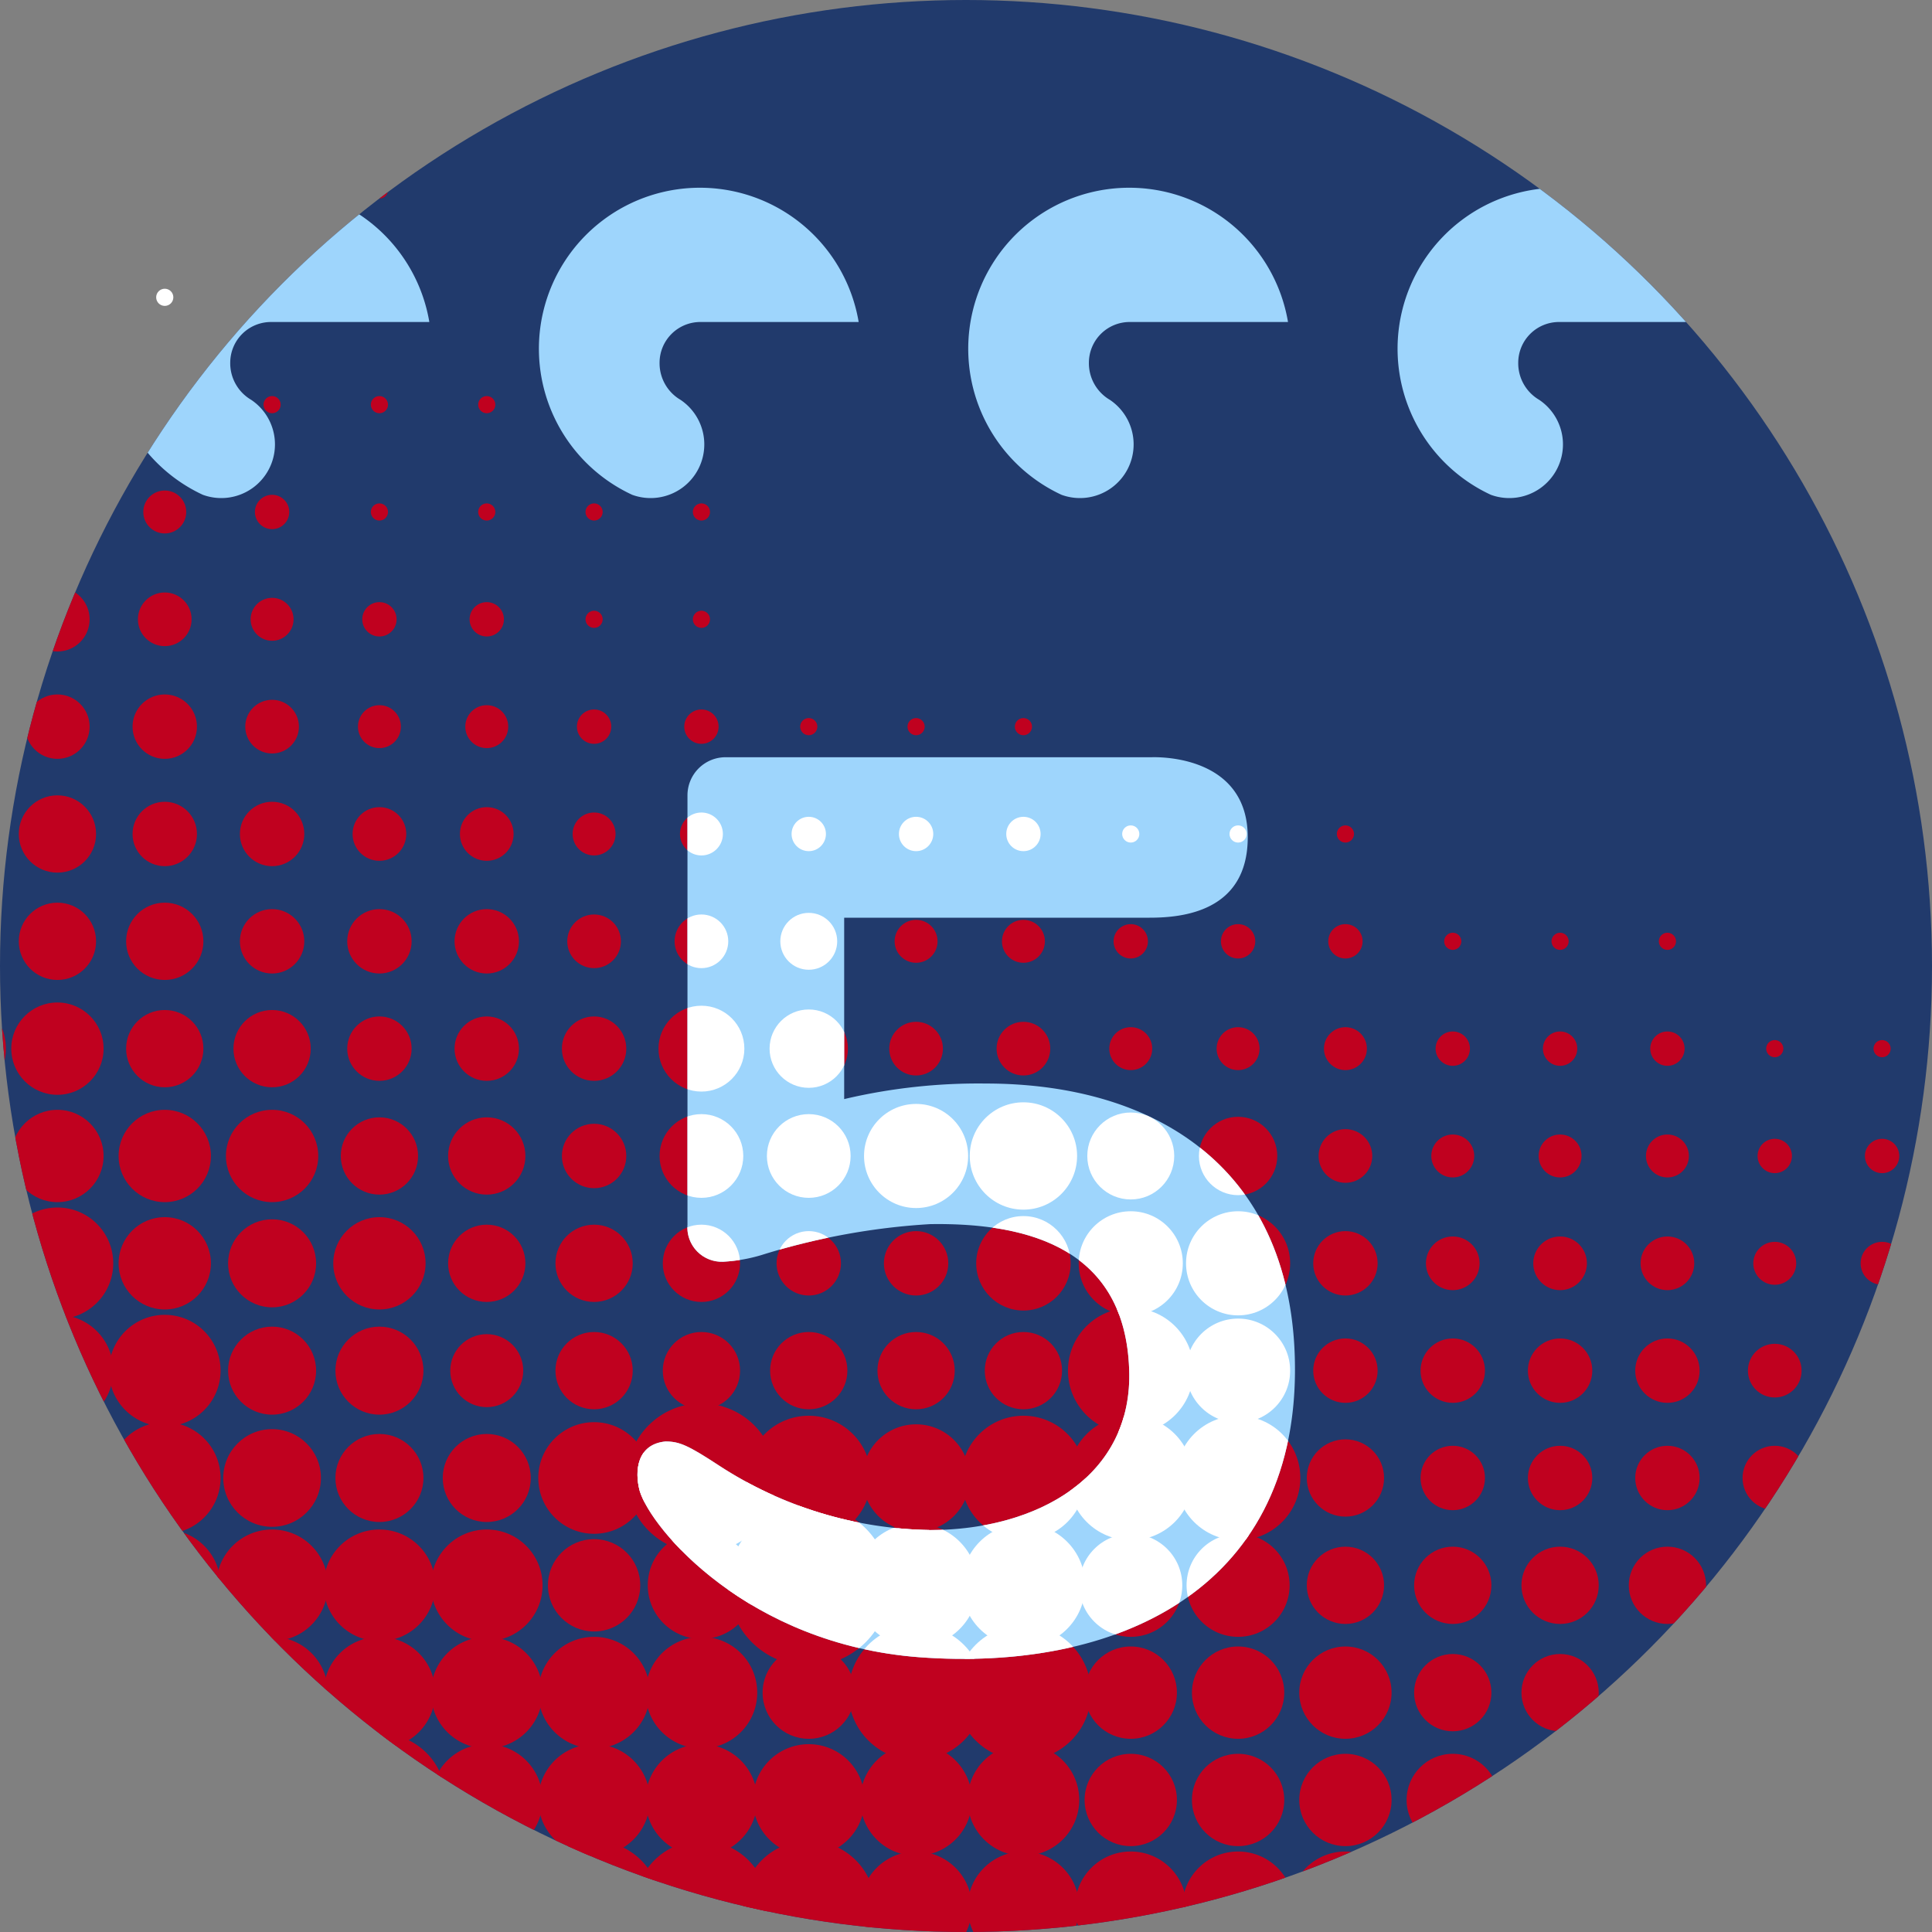 <svg xmlns="http://www.w3.org/2000/svg" xmlns:xlink="http://www.w3.org/1999/xlink" viewBox="0 0 36 36"><rect x="0" y="0" width="36" height="36" fill="#808080" stroke="none"/><defs><style>.cls-1{fill:none;}.cls-2{fill:#213a6c;}.cls-3{clip-path:url(#clip-path);}.cls-4{fill:#c0011f;}.cls-5{fill:#9ed5fc;}.cls-6{clip-path:url(#clip-path-3);}.cls-7{fill:#fff;}</style><clipPath id="clip-path"><circle class="cls-1" cx="18" cy="18" r="18"/></clipPath><clipPath id="clip-path-3"><path class="cls-1" d="M24.13,25.52c0,4.15-3.38,5.63-7,5.36-3.19-.24-5-2.39-5.21-3.1-.1-.37-.05-.87.48-.92.26,0,.42.07,1,.45a7.39,7.39,0,0,0,3.93,1.2c2,0,3.79-1,3.71-3-.08-2.2-1.8-2.73-3.71-2.7a13.12,13.12,0,0,0-3.09.56,3,3,0,0,1-.76.14.64.64,0,0,1-.67-.69v-8a.71.71,0,0,1,.72-.71h7.93c.41,0,1.83.09,1.83,1.5S22,17.1,21.42,17.1H15.73v3.38a10.87,10.87,0,0,1,2.64-.29C21.53,20.19,24.13,21.76,24.13,25.52ZM5.05,6H8A3,3,0,1,0,3.78,9.22a1,1,0,0,0,.9-1.77.79.79,0,0,1-.39-.69A.76.76,0,0,1,5.05,6ZM13.1,8.74a1,1,0,0,0-.42-1.29.79.79,0,0,1-.39-.69A.76.76,0,0,1,13.05,6H16a3,3,0,1,0-4.22,3.22A1,1,0,0,0,13.1,8.74Zm6.68.48a1,1,0,0,0,.9-1.77.79.79,0,0,1-.39-.69A.76.76,0,0,1,21.05,6H24a3,3,0,1,0-4.22,3.22Zm8.9-1.77a.79.79,0,0,1-.39-.69A.76.76,0,0,1,29.05,6H32a3,3,0,1,0-4.22,3.22,1,1,0,0,0,.9-1.77Z"/></clipPath></defs><title>GORDIC_ikony kariery_navrh_v3</title><g id="bile_tecky" data-name="bile tecky"><circle class="cls-2" cx="18" cy="18" r="18"/><g class="cls-3"><circle class="cls-4" cx="35.07" cy="19.54" r="0.16"/><circle class="cls-4" cx="33.07" cy="19.54" r="0.16"/><circle class="cls-4" cx="31.07" cy="17.54" r="0.16"/><circle class="cls-4" cx="29.07" cy="17.54" r="0.16"/><circle class="cls-4" cx="27.07" cy="17.54" r="0.16"/><circle class="cls-4" cx="25.07" cy="15.54" r="0.16"/><circle class="cls-4" cx="23.07" cy="15.54" r="0.16"/><circle class="cls-4" cx="21.07" cy="15.54" r="0.16"/><circle class="cls-4" cx="19.07" cy="13.54" r="0.16"/><circle class="cls-4" cx="17.07" cy="13.54" r="0.16"/><circle class="cls-4" cx="15.07" cy="13.54" r="0.16"/><circle class="cls-4" cx="13.07" cy="11.54" r="0.16"/><circle class="cls-4" cx="13.07" cy="9.54" r="0.16"/><circle class="cls-4" cx="11.07" cy="11.54" r="0.16"/><circle class="cls-4" cx="11.07" cy="9.54" r="0.16"/><circle class="cls-4" cx="9.07" cy="9.54" r="0.16"/><circle class="cls-4" cx="9.07" cy="7.54" r="0.16"/><circle class="cls-4" cx="7.07" cy="9.54" r="0.16"/><circle class="cls-4" cx="7.07" cy="7.54" r="0.16"/><circle class="cls-4" cx="7.07" cy="3.54" r="0.16"/><circle class="cls-4" cx="5.07" cy="7.54" r="0.16"/><circle class="cls-4" cx="3.07" cy="5.54" r="0.16"/><circle class="cls-4" cx="1.07" cy="3.54" r="0.16"/><circle class="cls-4" cx="35.07" cy="21.54" r="0.32"/><circle class="cls-4" cx="33.07" cy="21.54" r="0.32"/><circle class="cls-4" cx="31.07" cy="19.54" r="0.32"/><circle class="cls-4" cx="29.07" cy="19.54" r="0.32"/><circle class="cls-4" cx="27.07" cy="19.54" r="0.32"/><circle class="cls-4" cx="25.07" cy="17.54" r="0.32"/><circle class="cls-4" cx="23.07" cy="17.54" r="0.32"/><circle class="cls-4" cx="21.07" cy="17.54" r="0.32"/><circle class="cls-4" cx="19.07" cy="15.54" r="0.32"/><circle class="cls-4" cx="17.07" cy="15.54" r="0.32"/><circle class="cls-4" cx="15.07" cy="15.54" r="0.32"/><circle class="cls-4" cx="13.07" cy="13.54" r="0.32"/><circle class="cls-4" cx="11.07" cy="13.54" r="0.32"/><circle class="cls-4" cx="9.07" cy="11.54" r="0.32"/><circle class="cls-4" cx="7.07" cy="11.54" r="0.32"/><circle class="cls-4" cx="5.07" cy="9.54" r="0.32"/><circle class="cls-4" cx="1.07" cy="5.54" r="0.32"/><circle class="cls-4" cx="35.07" cy="23.54" r="0.4"/><circle class="cls-4" cx="33.07" cy="23.54" r="0.4"/><circle class="cls-4" cx="31.07" cy="21.54" r="0.4"/><circle class="cls-4" cx="29.07" cy="21.54" r="0.4"/><circle class="cls-4" cx="27.07" cy="21.54" r="0.4"/><circle class="cls-4" cx="25.07" cy="19.54" r="0.4"/><circle class="cls-4" cx="23.07" cy="19.54" r="0.4"/><circle class="cls-4" cx="21.07" cy="19.54" r="0.4"/><circle class="cls-4" cx="19.07" cy="17.54" r="0.4"/><circle class="cls-4" cx="17.07" cy="17.54" r="0.4"/><circle class="cls-4" cx="15.07" cy="17.54" r="0.53"/><circle class="cls-4" cx="13.07" cy="15.54" r="0.4"/><circle class="cls-4" cx="11.07" cy="15.54" r="0.4"/><circle class="cls-4" cx="9.07" cy="13.54" r="0.4"/><circle class="cls-4" cx="7.07" cy="13.54" r="0.4"/><circle class="cls-4" cx="5.07" cy="11.54" r="0.4"/><circle class="cls-4" cx="3.07" cy="9.54" r="0.4"/><circle class="cls-4" cx="1.07" cy="7.54" r="0.4"/><circle class="cls-4" cx="35.07" cy="25.54" r="0.5"/><circle class="cls-4" cx="33.07" cy="25.54" r="0.5"/><circle class="cls-4" cx="31.07" cy="23.54" r="0.5"/><circle class="cls-4" cx="29.07" cy="23.54" r="0.5"/><circle class="cls-4" cx="27.07" cy="23.54" r="0.5"/><circle class="cls-4" cx="25.07" cy="21.54" r="0.5"/><circle class="cls-4" cx="23.07" cy="21.54" r="0.73"/><circle class="cls-4" cx="21.07" cy="21.54" r="0.81"/><circle class="cls-4" cx="19.07" cy="19.54" r="0.5"/><circle class="cls-4" cx="17.07" cy="19.54" r="0.5"/><circle class="cls-4" cx="15.07" cy="19.54" r="0.73"/><circle class="cls-4" cx="13.07" cy="17.54" r="0.5"/><circle class="cls-4" cx="11.07" cy="17.54" r="0.5"/><circle class="cls-4" cx="9.07" cy="15.54" r="0.5"/><circle class="cls-4" cx="7.07" cy="15.54" r="0.5"/><circle class="cls-4" cx="5.07" cy="13.54" r="0.5"/><circle class="cls-4" cx="3.07" cy="11.54" r="0.5"/><circle class="cls-4" cx="1.07" cy="9.54" r="0.5"/><circle class="cls-4" cx="35.07" cy="27.54" r="0.6"/><circle class="cls-4" cx="33.07" cy="27.54" r="0.6"/><circle class="cls-4" cx="31.07" cy="25.54" r="0.6"/><circle class="cls-4" cx="29.07" cy="25.54" r="0.6"/><circle class="cls-4" cx="27.07" cy="25.54" r="0.6"/><circle class="cls-4" cx="25.07" cy="23.54" r="0.6"/><circle class="cls-4" cx="23.07" cy="23.54" r="0.97"/><circle class="cls-4" cx="21.07" cy="23.54" r="0.97"/><circle class="cls-4" cx="19.07" cy="21.54" r="1"/><circle class="cls-4" cx="17.07" cy="21.54" r="0.97"/><circle class="cls-4" cx="15.07" cy="21.54" r="0.78"/><circle class="cls-4" cx="13.07" cy="19.54" r="0.8"/><circle class="cls-4" cx="11.07" cy="19.54" r="0.6"/><circle class="cls-4" cx="9.07" cy="17.54" r="0.6"/><circle class="cls-4" cx="7.07" cy="17.54" r="0.6"/><circle class="cls-4" cx="5.07" cy="15.54" r="0.6"/><circle class="cls-4" cx="3.07" cy="13.54" r="0.6"/><circle class="cls-4" cx="1.07" cy="11.54" r="0.6"/><circle class="cls-4" cx="35.07" cy="29.54" r="0.6"/><circle class="cls-4" cx="33.07" cy="29.54" r="0.6"/><circle class="cls-4" cx="31.07" cy="27.54" r="0.6"/><circle class="cls-4" cx="29.07" cy="27.54" r="0.6"/><circle class="cls-4" cx="27.07" cy="27.54" r="0.6"/><circle class="cls-4" cx="25.07" cy="25.54" r="0.6"/><circle class="cls-4" cx="23.07" cy="25.54" r="0.97"/><circle class="cls-4" cx="21.07" cy="25.54" r="1.17"/><circle class="cls-4" cx="19.07" cy="23.54" r="0.88"/><circle class="cls-4" cx="17.07" cy="23.54" r="0.6"/><circle class="cls-4" cx="15.07" cy="23.54" r="0.6"/><circle class="cls-4" cx="13.07" cy="21.54" r="0.78"/><circle class="cls-4" cx="11.07" cy="21.54" r="0.6"/><circle class="cls-4" cx="9.07" cy="19.54" r="0.6"/><circle class="cls-4" cx="7.07" cy="19.54" r="0.6"/><circle class="cls-4" cx="5.07" cy="17.54" r="0.6"/><circle class="cls-4" cx="3.07" cy="15.54" r="0.6"/><circle class="cls-4" cx="1.07" cy="13.54" r="0.6"/><circle class="cls-4" cx="35.07" cy="31.54" r="0.72"/><circle class="cls-4" cx="33.07" cy="31.54" r="0.72"/><circle class="cls-4" cx="31.07" cy="29.54" r="0.72"/><circle class="cls-4" cx="29.07" cy="29.54" r="0.72"/><circle class="cls-4" cx="27.07" cy="29.54" r="0.72"/><circle class="cls-4" cx="25.07" cy="27.54" r="0.72"/><circle class="cls-4" cx="23.07" cy="27.54" r="1.16"/><circle class="cls-4" cx="21.07" cy="27.54" r="1.16"/><circle class="cls-4" cx="19.07" cy="25.54" r="0.72"/><circle class="cls-4" cx="17.07" cy="25.54" r="0.72"/><circle class="cls-4" cx="15.07" cy="25.54" r="0.72"/><circle class="cls-4" cx="13.07" cy="23.54" r="0.72"/><circle class="cls-4" cx="11.07" cy="23.54" r="0.72"/><circle class="cls-4" cx="9.07" cy="21.54" r="0.72"/><circle class="cls-4" cx="7.07" cy="21.54" r="0.72"/><circle class="cls-4" cx="5.07" cy="19.54" r="0.72"/><circle class="cls-4" cx="3.07" cy="17.54" r="0.72"/><circle class="cls-4" cx="1.07" cy="15.54" r="0.72"/><circle class="cls-4" cx="35.07" cy="33.54" r="0.72"/><circle class="cls-4" cx="33.07" cy="33.54" r="0.72"/><circle class="cls-4" cx="31.07" cy="31.54" r="0.72"/><circle class="cls-4" cx="29.07" cy="31.54" r="0.72"/><circle class="cls-4" cx="27.07" cy="31.54" r="0.72"/><circle class="cls-4" cx="25.07" cy="29.54" r="0.72"/><circle class="cls-4" cx="23.07" cy="29.54" r="0.96"/><circle class="cls-4" cx="21.07" cy="29.54" r="0.96"/><circle class="cls-4" cx="19.07" cy="27.54" r="1.16"/><circle class="cls-4" cx="17.07" cy="27.54" r="1"/><circle class="cls-4" cx="15.07" cy="27.54" r="1.16"/><circle class="cls-4" cx="13.07" cy="25.54" r="0.72"/><circle class="cls-4" cx="11.07" cy="25.54" r="0.72"/><circle class="cls-4" cx="9.07" cy="23.54" r="0.72"/><circle class="cls-4" cx="7.07" cy="23.54" r="0.86"/><circle class="cls-4" cx="5.07" cy="21.54" r="0.86"/><circle class="cls-4" cx="3.07" cy="19.54" r="0.72"/><circle class="cls-4" cx="1.07" cy="17.54" r="0.72"/><circle class="cls-4" cx="35.07" cy="35.54" r="0.86"/><circle class="cls-4" cx="33.07" cy="35.54" r="0.86"/><circle class="cls-4" cx="31.07" cy="33.54" r="0.86"/><circle class="cls-4" cx="29.07" cy="33.54" r="0.86"/><circle class="cls-4" cx="27.07" cy="33.54" r="0.86"/><circle class="cls-4" cx="25.07" cy="31.54" r="0.86"/><circle class="cls-4" cx="23.07" cy="31.54" r="0.86"/><circle class="cls-4" cx="21.07" cy="31.54" r="0.86"/><circle class="cls-4" cx="19.07" cy="29.54" r="1.15"/><circle class="cls-4" cx="17.07" cy="29.54" r="1.15"/><circle class="cls-4" cx="15.07" cy="29.54" r="1.5"/><circle class="cls-4" cx="13.07" cy="27.54" r="1.39"/><circle class="cls-4" cx="11.07" cy="27.54" r="1.04"/><circle class="cls-4" cx="9.07" cy="25.54" r="0.68"/><circle class="cls-4" cx="7.07" cy="25.54" r="0.82"/><circle class="cls-4" cx="5.07" cy="23.54" r="0.82"/><circle class="cls-4" cx="3.07" cy="21.54" r="0.86"/><circle class="cls-4" cx="1.07" cy="19.54" r="0.86"/><circle class="cls-4" cx="31.07" cy="35.54" r="0.86"/><circle class="cls-4" cx="29.07" cy="35.54" r="0.86"/><circle class="cls-4" cx="27.07" cy="35.54" r="0.86"/><circle class="cls-4" cx="25.07" cy="33.54" r="0.86"/><circle class="cls-4" cx="23.07" cy="33.54" r="0.86"/><circle class="cls-4" cx="21.07" cy="33.54" r="0.86"/><circle class="cls-4" cx="19.07" cy="31.54" r="1.26"/><circle class="cls-4" cx="17.07" cy="31.54" r="1.26"/><circle class="cls-4" cx="15.07" cy="31.54" r="0.86"/><circle class="cls-4" cx="13.07" cy="29.54" r="1"/><circle class="cls-4" cx="11.07" cy="29.54" r="0.86"/><circle class="cls-4" cx="9.07" cy="27.54" r="0.82"/><circle class="cls-4" cx="7.07" cy="27.54" r="0.82"/><circle class="cls-4" cx="5.07" cy="25.54" r="0.82"/><circle class="cls-4" cx="5.07" cy="27.54" r="0.91"/><circle class="cls-4" cx="3.07" cy="23.54" r="0.86"/><circle class="cls-4" cx="1.07" cy="21.54" r="0.86"/><circle class="cls-4" cx="-0.93" cy="21.54" r="1.04"/><circle class="cls-4" cx="-0.93" cy="19.54" r="1.04"/><circle class="cls-4" cx="25.07" cy="35.54" r="1.04"/><circle class="cls-4" cx="23.07" cy="35.54" r="1.04"/><circle class="cls-4" cx="21.07" cy="35.54" r="1.04"/><circle class="cls-4" cx="19.07" cy="33.54" r="1.04"/><circle class="cls-4" cx="17.07" cy="33.54" r="1.04"/><circle class="cls-4" cx="15.07" cy="33.54" r="1.04"/><circle class="cls-4" cx="13.07" cy="31.54" r="1.04"/><circle class="cls-4" cx="11.07" cy="31.54" r="1.04"/><circle class="cls-4" cx="9.07" cy="29.54" r="1.04"/><circle class="cls-4" cx="7.07" cy="29.54" r="1.04"/><circle class="cls-4" cx="3.07" cy="25.54" r="1.04"/><circle class="cls-4" cx="1.07" cy="23.54" r="1.04"/><circle class="cls-4" cx="19.07" cy="35.54" r="1.04"/><circle class="cls-4" cx="17.07" cy="35.54" r="1.04"/><circle class="cls-4" cx="15.07" cy="35.54" r="1.24"/><circle class="cls-4" cx="13.07" cy="33.54" r="1.04"/><circle class="cls-4" cx="11.07" cy="33.54" r="1.04"/><circle class="cls-4" cx="9.07" cy="31.54" r="1.04"/><circle class="cls-4" cx="7.07" cy="31.54" r="1.04"/><circle class="cls-4" cx="5.07" cy="29.54" r="1.04"/><circle class="cls-4" cx="13.07" cy="35.54" r="1.24"/><circle class="cls-4" cx="9.07" cy="33.54" r="1.04"/><circle class="cls-4" cx="5.07" cy="31.54" r="1.04"/><circle class="cls-4" cx="3.07" cy="29.54" r="1.04"/><circle class="cls-4" cx="11.07" cy="35.54" r="1.24"/><circle class="cls-4" cx="9.07" cy="35.54" r="1.24"/><circle class="cls-4" cx="7.07" cy="35.54" r="1.24"/><circle class="cls-4" cx="5.07" cy="35.54" r="1.24"/><circle class="cls-4" cx="3.07" cy="35.54" r="1.24"/><circle class="cls-4" cx="7.07" cy="33.54" r="1.24"/><circle class="cls-4" cx="5.07" cy="33.54" r="1.24"/><circle class="cls-4" cx="3.07" cy="33.54" r="1.24"/><circle class="cls-4" cx="3.07" cy="31.54" r="1.24"/><circle class="cls-4" cx="1.07" cy="31.54" r="1.24"/><circle class="cls-4" cx="1.07" cy="29.54" r="1.24"/><circle class="cls-4" cx="-0.93" cy="29.54" r="1.24"/><circle class="cls-4" cx="1.07" cy="27.54" r="1.04"/><circle class="cls-4" cx="-0.93" cy="27.54" r="1.24"/><circle class="cls-4" cx="3.07" cy="27.54" r="1.04"/><circle class="cls-4" cx="1.07" cy="25.54" r="1.04"/><circle class="cls-4" cx="-0.93" cy="23.54" r="1.04"/><circle class="cls-4" cx="-0.93" cy="25.54" r="1.24"/></g><g class="cls-3"><path class="cls-5" d="M23.25,15.6c0,1.4-1.24,1.5-1.83,1.5H15.73v3.38a10.87,10.87,0,0,1,2.64-.29c3.16,0,5.76,1.57,5.76,5.33,0,4.15-3.38,5.63-7,5.36-3.19-.24-5-2.39-5.21-3.1-.1-.37-.05-.87.48-.92.26,0,.42.07,1,.45a7.39,7.39,0,0,0,3.93,1.2c2,0,3.79-1,3.71-3-.08-2.2-1.8-2.73-3.71-2.7a13.12,13.12,0,0,0-3.09.56,3,3,0,0,1-.76.14.64.64,0,0,1-.67-.69v-8a.71.71,0,0,1,.72-.71h7.93C21.83,14.1,23.25,14.19,23.25,15.6Z"/><path class="cls-5" d="M4.68,7.45h0a.79.79,0,0,1-.39-.69A.76.76,0,0,1,5.05,6H8A3,3,0,1,0,3.78,9.22a1,1,0,0,0,.9-1.77Z"/><path class="cls-5" d="M12.68,7.45h0a.79.79,0,0,1-.39-.69A.76.76,0,0,1,13.05,6H16a3,3,0,1,0-4.22,3.22,1,1,0,0,0,.9-1.77Z"/><path class="cls-5" d="M20.68,7.45h0a.79.79,0,0,1-.39-.69A.76.76,0,0,1,21.05,6H24a3,3,0,1,0-4.22,3.22,1,1,0,0,0,.9-1.77Z"/><path class="cls-5" d="M28.68,7.45h0a.79.79,0,0,1-.39-.69A.76.76,0,0,1,29.05,6H32a3,3,0,1,0-4.22,3.22,1,1,0,0,0,.9-1.77Z"/></g><g class="cls-6"><circle class="cls-7" cx="35.07" cy="19.54" r="0.16"/><circle class="cls-7" cx="33.07" cy="19.54" r="0.16"/><circle class="cls-7" cx="31.07" cy="17.54" r="0.16"/><circle class="cls-7" cx="29.07" cy="17.54" r="0.16"/><circle class="cls-7" cx="27.07" cy="17.54" r="0.16"/><circle class="cls-7" cx="25.07" cy="15.54" r="0.16"/><circle class="cls-7" cx="23.07" cy="15.54" r="0.16"/><circle class="cls-7" cx="21.07" cy="15.54" r="0.16"/><circle class="cls-7" cx="19.07" cy="13.54" r="0.16"/><circle class="cls-7" cx="17.07" cy="13.54" r="0.16"/><circle class="cls-7" cx="15.07" cy="13.54" r="0.16"/><circle class="cls-7" cx="13.07" cy="11.54" r="0.16"/><circle class="cls-7" cx="13.07" cy="9.54" r="0.16"/><circle class="cls-7" cx="11.07" cy="11.54" r="0.16"/><circle class="cls-7" cx="11.07" cy="9.54" r="0.16"/><circle class="cls-7" cx="9.07" cy="9.54" r="0.16"/><circle class="cls-7" cx="9.07" cy="7.54" r="0.16"/><circle class="cls-7" cx="9.07" cy="5.54" r="0.16"/><circle class="cls-7" cx="7.07" cy="9.54" r="0.16"/><circle class="cls-7" cx="7.07" cy="7.54" r="0.16"/><circle class="cls-7" cx="7.07" cy="3.54" r="0.16"/><circle class="cls-7" cx="5.07" cy="7.54" r="0.16"/><circle class="cls-7" cx="3.07" cy="5.54" r="0.16"/><circle class="cls-7" cx="1.07" cy="3.54" r="0.16"/><circle class="cls-7" cx="35.07" cy="21.54" r="0.32"/><circle class="cls-7" cx="33.07" cy="21.54" r="0.32"/><circle class="cls-7" cx="31.07" cy="19.54" r="0.32"/><circle class="cls-7" cx="29.07" cy="19.54" r="0.32"/><circle class="cls-7" cx="27.07" cy="19.54" r="0.32"/><circle class="cls-7" cx="25.07" cy="17.54" r="0.32"/><circle class="cls-7" cx="23.07" cy="17.54" r="0.32"/><circle class="cls-7" cx="21.07" cy="17.54" r="0.32"/><circle class="cls-7" cx="19.07" cy="15.54" r="0.32"/><circle class="cls-7" cx="17.07" cy="15.54" r="0.32"/><circle class="cls-7" cx="15.07" cy="15.54" r="0.32"/><circle class="cls-7" cx="13.07" cy="13.54" r="0.32"/><circle class="cls-7" cx="11.07" cy="13.54" r="0.32"/><circle class="cls-7" cx="9.07" cy="11.54" r="0.32"/><circle class="cls-7" cx="7.07" cy="11.54" r="0.32"/><circle class="cls-7" cx="5.07" cy="9.54" r="0.32"/><circle class="cls-7" cx="1.07" cy="5.54" r="0.32"/><circle class="cls-7" cx="35.07" cy="23.54" r="0.4"/><circle class="cls-7" cx="33.07" cy="23.54" r="0.4"/><circle class="cls-7" cx="31.07" cy="21.54" r="0.4"/><circle class="cls-7" cx="29.07" cy="21.54" r="0.4"/><circle class="cls-7" cx="27.07" cy="21.54" r="0.4"/><circle class="cls-7" cx="25.07" cy="19.54" r="0.4"/><circle class="cls-7" cx="23.07" cy="19.54" r="0.4"/><circle class="cls-7" cx="21.07" cy="19.54" r="0.4"/><circle class="cls-7" cx="19.07" cy="17.54" r="0.4"/><circle class="cls-7" cx="17.07" cy="17.54" r="0.4"/><circle class="cls-7" cx="15.07" cy="17.54" r="0.53"/><circle class="cls-7" cx="13.07" cy="15.54" r="0.4"/><circle class="cls-7" cx="11.07" cy="15.54" r="0.4"/><circle class="cls-7" cx="9.07" cy="13.54" r="0.4"/><circle class="cls-7" cx="7.07" cy="13.54" r="0.4"/><circle class="cls-7" cx="5.07" cy="11.54" r="0.4"/><circle class="cls-7" cx="3.07" cy="9.54" r="0.4"/><circle class="cls-7" cx="1.07" cy="7.54" r="0.4"/><circle class="cls-7" cx="35.07" cy="25.54" r="0.5"/><circle class="cls-7" cx="33.07" cy="25.54" r="0.5"/><circle class="cls-7" cx="31.07" cy="23.54" r="0.5"/><circle class="cls-7" cx="29.07" cy="23.54" r="0.5"/><circle class="cls-7" cx="27.07" cy="23.54" r="0.5"/><circle class="cls-7" cx="25.07" cy="21.54" r="0.5"/><circle class="cls-7" cx="23.07" cy="21.54" r="0.73"/><circle class="cls-7" cx="21.07" cy="21.54" r="0.81"/><circle class="cls-7" cx="19.07" cy="19.54" r="0.5"/><circle class="cls-7" cx="17.07" cy="19.54" r="0.5"/><circle class="cls-7" cx="15.07" cy="19.54" r="0.73"/><circle class="cls-7" cx="13.07" cy="17.54" r="0.5"/><circle class="cls-7" cx="11.07" cy="17.54" r="0.5"/><circle class="cls-7" cx="9.07" cy="15.54" r="0.5"/><circle class="cls-7" cx="7.07" cy="15.54" r="0.5"/><circle class="cls-7" cx="5.07" cy="13.54" r="0.5"/><circle class="cls-7" cx="3.07" cy="11.54" r="0.5"/><circle class="cls-7" cx="1.07" cy="9.54" r="0.5"/><circle class="cls-7" cx="35.07" cy="27.54" r="0.6"/><circle class="cls-7" cx="33.07" cy="27.54" r="0.6"/><circle class="cls-7" cx="31.07" cy="25.54" r="0.6"/><circle class="cls-7" cx="29.07" cy="25.54" r="0.6"/><circle class="cls-7" cx="27.07" cy="25.54" r="0.6"/><circle class="cls-7" cx="25.07" cy="23.54" r="0.6"/><circle class="cls-7" cx="23.07" cy="23.54" r="0.97"/><circle class="cls-7" cx="21.07" cy="23.54" r="0.97"/><circle class="cls-7" cx="19.07" cy="21.54" r="1"/><circle class="cls-7" cx="17.07" cy="21.54" r="0.97"/><circle class="cls-7" cx="15.07" cy="21.54" r="0.78"/><circle class="cls-7" cx="13.07" cy="19.54" r="0.8"/><circle class="cls-7" cx="11.07" cy="19.54" r="0.6"/><circle class="cls-7" cx="9.07" cy="17.54" r="0.6"/><circle class="cls-7" cx="7.07" cy="17.54" r="0.6"/><circle class="cls-7" cx="5.07" cy="15.54" r="0.6"/><circle class="cls-7" cx="3.07" cy="13.54" r="0.6"/><circle class="cls-7" cx="1.07" cy="11.54" r="0.6"/><circle class="cls-7" cx="35.07" cy="29.54" r="0.6"/><circle class="cls-7" cx="33.07" cy="29.54" r="0.6"/><circle class="cls-7" cx="31.07" cy="27.54" r="0.6"/><circle class="cls-7" cx="29.07" cy="27.54" r="0.6"/><circle class="cls-7" cx="27.07" cy="27.54" r="0.6"/><circle class="cls-7" cx="25.07" cy="25.54" r="0.6"/><circle class="cls-7" cx="23.07" cy="25.54" r="0.97"/><circle class="cls-7" cx="21.07" cy="25.54" r="1.17"/><circle class="cls-7" cx="19.07" cy="23.54" r="0.88"/><circle class="cls-7" cx="17.07" cy="23.54" r="0.6"/><circle class="cls-7" cx="15.07" cy="23.54" r="0.6"/><circle class="cls-7" cx="13.07" cy="21.54" r="0.78"/><circle class="cls-7" cx="11.07" cy="21.54" r="0.6"/><circle class="cls-7" cx="9.07" cy="19.54" r="0.6"/><circle class="cls-7" cx="7.07" cy="19.54" r="0.6"/><circle class="cls-7" cx="5.07" cy="17.54" r="0.6"/><circle class="cls-7" cx="3.07" cy="15.54" r="0.6"/><circle class="cls-7" cx="1.07" cy="13.54" r="0.6"/><circle class="cls-7" cx="35.07" cy="31.54" r="0.72"/><circle class="cls-7" cx="33.07" cy="31.54" r="0.72"/><circle class="cls-7" cx="31.07" cy="29.54" r="0.72"/><circle class="cls-7" cx="29.07" cy="29.54" r="0.72"/><circle class="cls-7" cx="27.07" cy="29.54" r="0.72"/><circle class="cls-7" cx="25.07" cy="27.54" r="0.72"/><circle class="cls-7" cx="23.07" cy="27.54" r="1.16"/><circle class="cls-7" cx="21.07" cy="27.54" r="1.16"/><circle class="cls-7" cx="19.07" cy="25.54" r="0.72"/><circle class="cls-7" cx="17.07" cy="25.54" r="0.72"/><circle class="cls-7" cx="15.07" cy="25.54" r="0.72"/><circle class="cls-7" cx="13.07" cy="23.54" r="0.72"/><circle class="cls-7" cx="11.07" cy="23.54" r="0.72"/><circle class="cls-7" cx="9.07" cy="21.54" r="0.72"/><circle class="cls-7" cx="7.07" cy="21.54" r="0.72"/><circle class="cls-7" cx="5.07" cy="19.54" r="0.72"/><circle class="cls-7" cx="3.07" cy="17.54" r="0.72"/><circle class="cls-7" cx="1.07" cy="15.54" r="0.72"/><circle class="cls-7" cx="35.07" cy="33.54" r="0.72"/><circle class="cls-7" cx="33.07" cy="33.54" r="0.72"/><circle class="cls-7" cx="31.07" cy="31.54" r="0.72"/><circle class="cls-7" cx="29.07" cy="31.54" r="0.72"/><circle class="cls-7" cx="27.07" cy="31.54" r="0.72"/><circle class="cls-7" cx="25.07" cy="29.54" r="0.72"/><circle class="cls-7" cx="23.07" cy="29.54" r="0.96"/><circle class="cls-7" cx="21.07" cy="29.54" r="0.96"/><circle class="cls-7" cx="19.07" cy="27.54" r="1.16"/><circle class="cls-7" cx="17.07" cy="27.54" r="1"/><circle class="cls-7" cx="15.07" cy="27.54" r="1.16"/><circle class="cls-7" cx="13.07" cy="25.54" r="0.72"/><circle class="cls-7" cx="11.07" cy="25.54" r="0.72"/><circle class="cls-7" cx="9.07" cy="23.54" r="0.72"/><circle class="cls-7" cx="7.07" cy="23.54" r="0.86"/><circle class="cls-7" cx="5.07" cy="21.54" r="0.86"/><circle class="cls-7" cx="3.07" cy="19.54" r="0.72"/><circle class="cls-7" cx="1.07" cy="17.54" r="0.72"/><circle class="cls-7" cx="35.07" cy="35.54" r="0.86"/><circle class="cls-7" cx="33.07" cy="35.54" r="0.86"/><circle class="cls-7" cx="31.07" cy="33.54" r="0.86"/><circle class="cls-7" cx="29.07" cy="33.54" r="0.86"/><circle class="cls-7" cx="27.07" cy="33.54" r="0.86"/><circle class="cls-7" cx="25.07" cy="31.54" r="0.86"/><circle class="cls-7" cx="23.07" cy="31.54" r="0.86"/><circle class="cls-7" cx="21.07" cy="31.54" r="0.86"/><circle class="cls-7" cx="19.07" cy="29.54" r="1.15"/><circle class="cls-7" cx="17.07" cy="29.54" r="1.15"/><circle class="cls-7" cx="15.07" cy="29.54" r="1.5"/><circle class="cls-7" cx="13.07" cy="27.54" r="1.39"/><circle class="cls-7" cx="11.07" cy="27.54" r="1.04"/><circle class="cls-7" cx="9.07" cy="25.54" r="0.68"/><circle class="cls-7" cx="7.07" cy="25.54" r="0.82"/><circle class="cls-7" cx="5.07" cy="23.54" r="0.82"/><circle class="cls-7" cx="3.07" cy="21.54" r="0.86"/><circle class="cls-7" cx="1.07" cy="19.54" r="0.86"/><circle class="cls-7" cx="31.07" cy="35.54" r="0.86"/><circle class="cls-7" cx="29.07" cy="35.54" r="0.86"/><circle class="cls-7" cx="26.95" cy="35.52" r="0.86"/><circle class="cls-7" cx="25.07" cy="33.54" r="0.86"/><circle class="cls-7" cx="23.07" cy="33.54" r="0.86"/><circle class="cls-7" cx="21.07" cy="33.54" r="0.86"/><circle class="cls-7" cx="19.07" cy="31.54" r="1.26"/><circle class="cls-7" cx="17.07" cy="31.54" r="1.26"/><circle class="cls-7" cx="15.07" cy="31.54" r="0.86"/><circle class="cls-7" cx="13.07" cy="29.54" r="1"/><circle class="cls-7" cx="11.07" cy="29.54" r="0.86"/><circle class="cls-7" cx="9.07" cy="27.54" r="0.82"/><circle class="cls-7" cx="7.07" cy="27.54" r="0.82"/><circle class="cls-7" cx="5.07" cy="25.54" r="0.82"/><circle class="cls-7" cx="5.07" cy="27.54" r="0.91"/><circle class="cls-7" cx="3.07" cy="23.54" r="0.86"/><circle class="cls-7" cx="1.07" cy="21.54" r="0.86"/><circle class="cls-7" cx="-0.93" cy="21.54" r="1.04"/><circle class="cls-7" cx="-0.93" cy="19.54" r="1.04"/><circle class="cls-7" cx="25.07" cy="35.54" r="1.04"/><circle class="cls-7" cx="23.07" cy="35.54" r="1.04"/><circle class="cls-7" cx="21.07" cy="35.54" r="1.04"/><circle class="cls-7" cx="19.07" cy="33.54" r="1.04"/><circle class="cls-7" cx="17.07" cy="33.54" r="1.04"/><circle class="cls-7" cx="15.07" cy="33.54" r="1.04"/><circle class="cls-7" cx="13.07" cy="31.54" r="1.04"/><circle class="cls-7" cx="11.07" cy="31.54" r="1.04"/><circle class="cls-7" cx="9.07" cy="29.54" r="1.04"/><circle class="cls-7" cx="7.07" cy="29.54" r="1.04"/><circle class="cls-7" cx="3.07" cy="25.54" r="1.04"/><circle class="cls-7" cx="1.07" cy="23.54" r="1.04"/><circle class="cls-7" cx="19.07" cy="35.54" r="1.04"/><circle class="cls-7" cx="17.07" cy="35.54" r="1.04"/><circle class="cls-7" cx="15.07" cy="35.54" r="1.24"/><circle class="cls-7" cx="13.07" cy="33.54" r="1.04"/><circle class="cls-7" cx="11.07" cy="33.54" r="1.04"/><circle class="cls-7" cx="9.07" cy="31.54" r="1.04"/><circle class="cls-7" cx="7.07" cy="31.54" r="1.04"/><circle class="cls-7" cx="5.07" cy="29.54" r="1.04"/><circle class="cls-7" cx="13.07" cy="35.54" r="1.24"/><circle class="cls-7" cx="9.07" cy="33.54" r="1.04"/><circle class="cls-7" cx="5.07" cy="31.54" r="1.04"/><circle class="cls-7" cx="3.07" cy="29.54" r="1.04"/><circle class="cls-7" cx="11.07" cy="35.54" r="1.24"/><circle class="cls-7" cx="9.07" cy="35.54" r="1.24"/><circle class="cls-7" cx="7.07" cy="35.54" r="1.24"/><circle class="cls-7" cx="5.07" cy="35.54" r="1.24"/><circle class="cls-7" cx="3.07" cy="35.54" r="1.24"/><circle class="cls-7" cx="7.07" cy="33.54" r="1.24"/><circle class="cls-7" cx="5.07" cy="33.54" r="1.24"/><circle class="cls-7" cx="3.07" cy="33.54" r="1.24"/><circle class="cls-7" cx="3.07" cy="31.54" r="1.24"/><circle class="cls-7" cx="1.07" cy="31.54" r="1.24"/><circle class="cls-7" cx="1.07" cy="29.54" r="1.24"/><circle class="cls-7" cx="-0.93" cy="29.54" r="1.24"/><circle class="cls-7" cx="1.07" cy="27.54" r="1.04"/><circle class="cls-7" cx="-0.93" cy="27.54" r="1.24"/><circle class="cls-7" cx="3.07" cy="27.54" r="1.04"/><circle class="cls-7" cx="1.07" cy="25.54" r="1.04"/><circle class="cls-7" cx="-0.93" cy="23.54" r="1.04"/><circle class="cls-7" cx="-0.93" cy="25.54" r="1.24"/></g></g></svg>